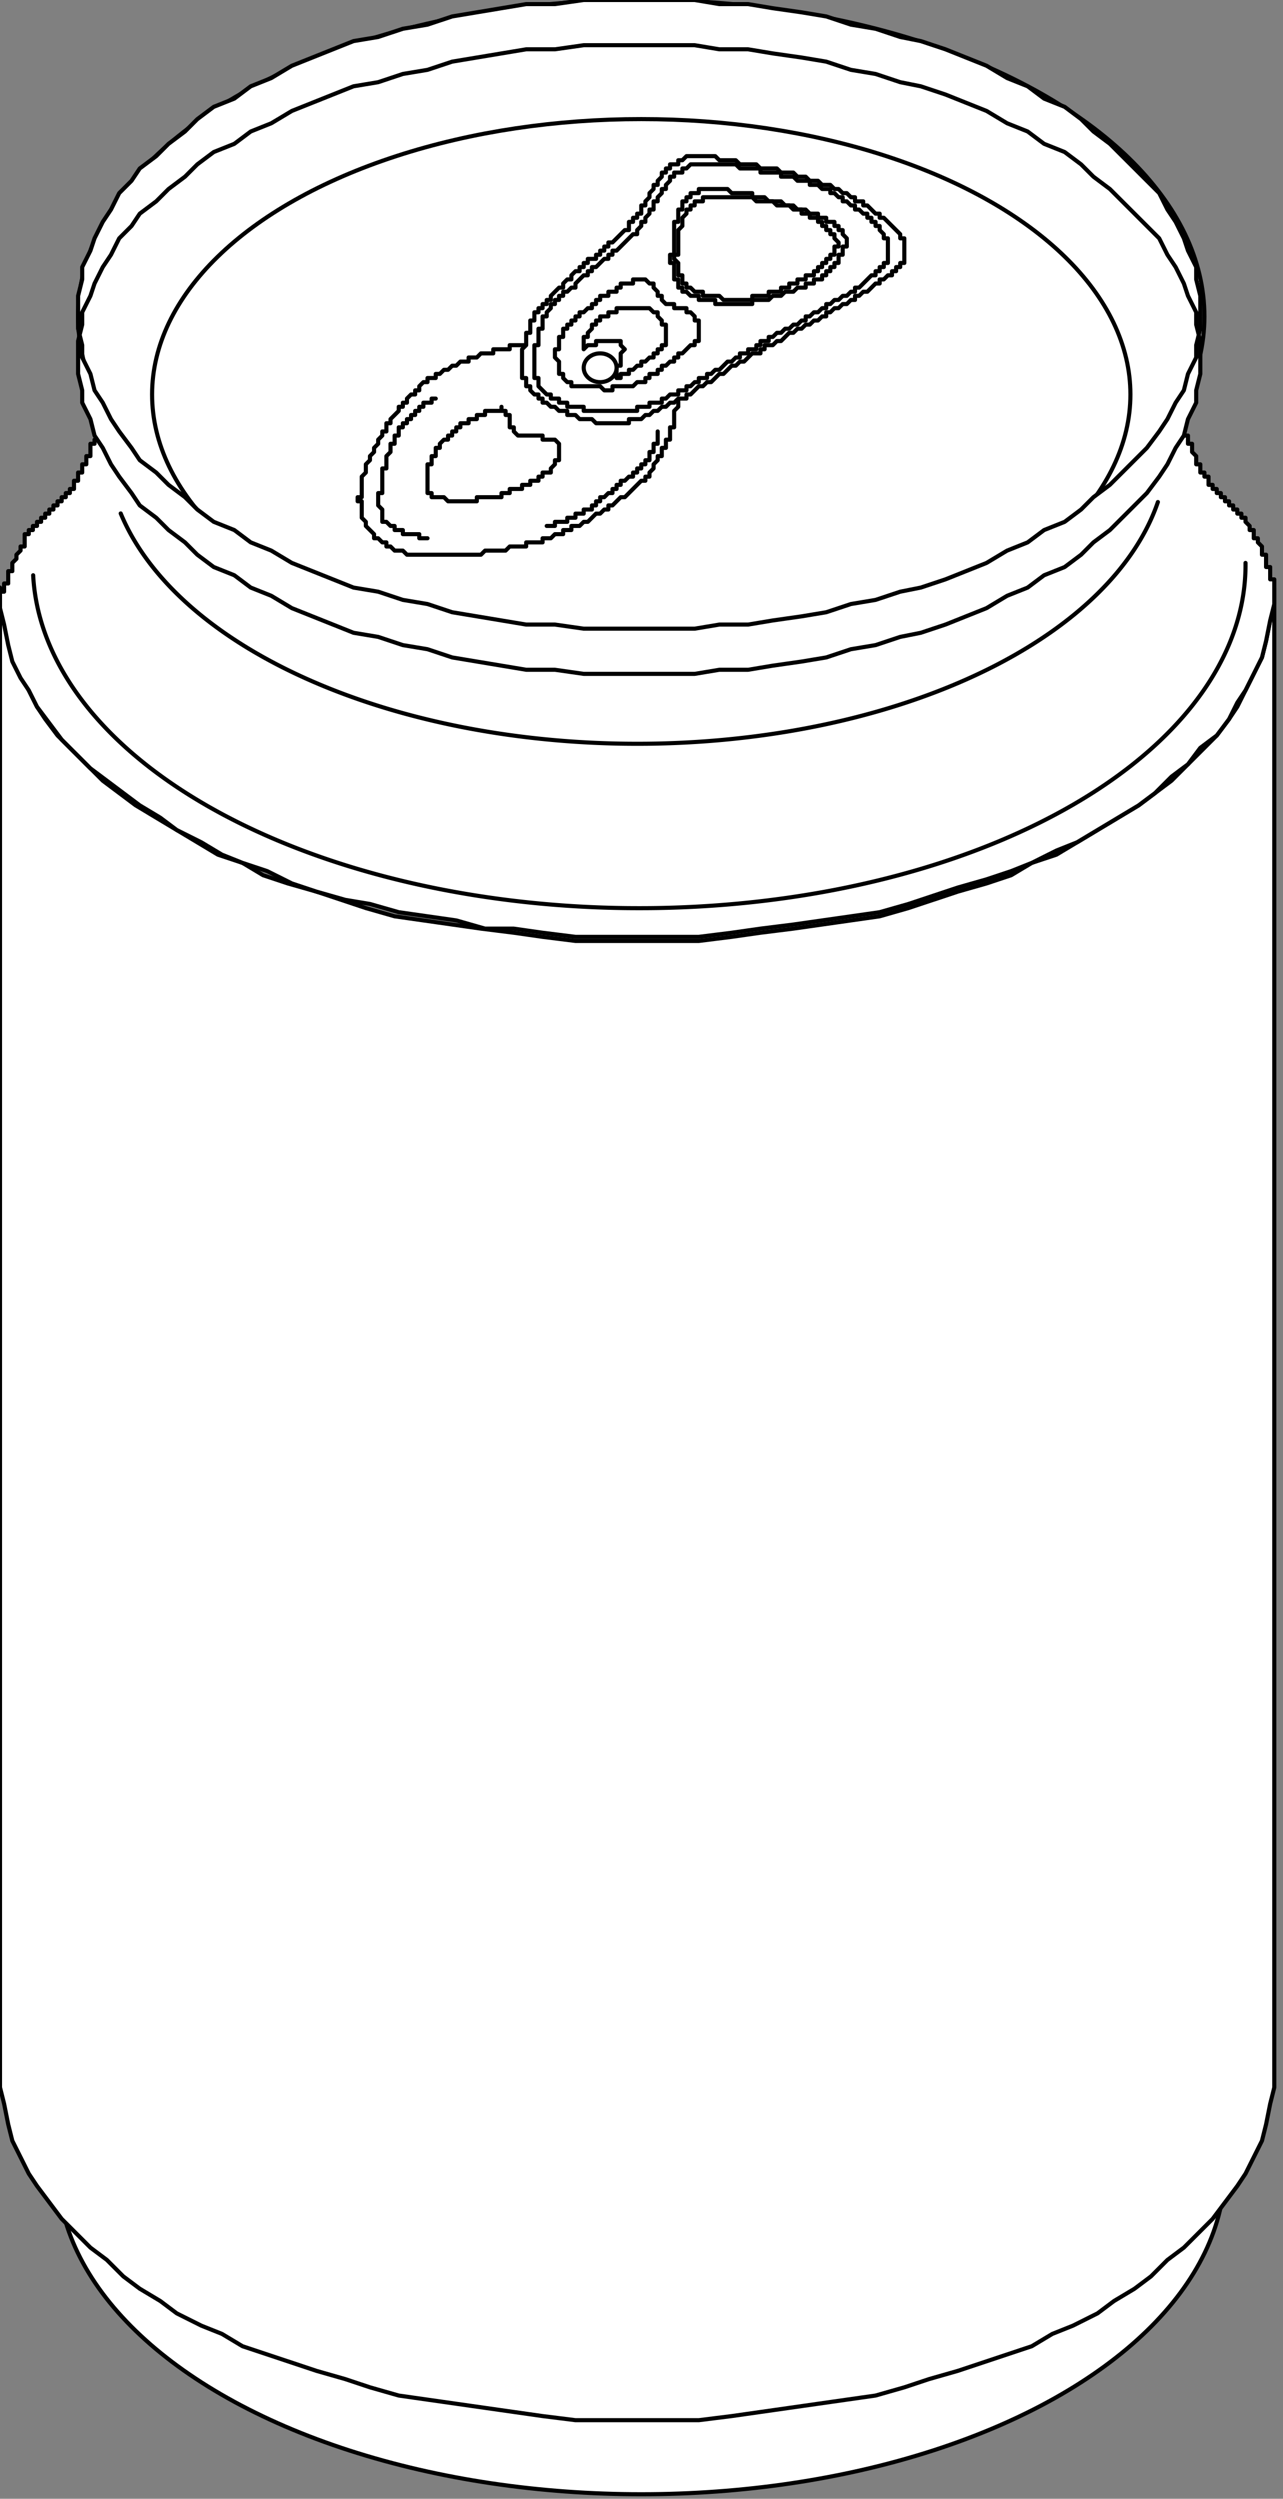 <?xml version="1.0" encoding="UTF-8" standalone="no"?>
<svg
   xmlns:dc="http://purl.org/dc/elements/1.1/"
   xmlns:cc="http://creativecommons.org/ns#"
   xmlns:rdf="http://www.w3.org/1999/02/22-rdf-syntax-ns#"
   xmlns:svg="http://www.w3.org/2000/svg"
   xmlns="http://www.w3.org/2000/svg"
   xmlns:sodipodi="http://sodipodi.sourceforge.net/DTD/sodipodi-0.dtd"
   xmlns:inkscape="http://www.inkscape.org/namespaces/inkscape"
   version="1.0"
   width="26.44mm"
   height="51.5mm"
   id="svg43"
   sodipodi:docname="DRINK158.WMF">
  <rect width="100%" height="100%" fill="#808080" stroke="none"/>
  <sodipodi:namedview
     pagecolor="#ffffff"
     bordercolor="#666666"
     borderopacity="1"
     objecttolerance="10"
     gridtolerance="10"
     guidetolerance="10"
     inkscape:pageopacity="0"
     inkscape:pageshadow="2"
     inkscape:window-width="640"
     inkscape:window-height="480"
     id="namedview45" />
  <defs
     id="defs3">
    <pattern
       id="WMFhbasepattern"
       patternUnits="userSpaceOnUse"
       width="6"
       height="6"
       x="0"
       y="0" />
  </defs>
  <ellipse
     style="fill:#ffffff;fill-rule:evenodd;fill-opacity:1;stroke:#000000;stroke-width:0.32px;stroke-linecap:round;stroke-linejoin:round;stroke-miterlimit:4;stroke-dasharray:none;stroke-opacity:1;"
     cx="49.946"
     cy="168.842"
     rx="45.464"
     ry="25.453"
     id="ellipse5" />
  <path
     style="fill:#ffffff;fill-rule:evenodd;fill-opacity:1;stroke:#000000;stroke-width:0.32px;stroke-linecap:round;stroke-linejoin:round;stroke-miterlimit:4;stroke-dasharray:none;stroke-opacity:1;"
     d="  M 99.253,45.771   L 99.253,161.32   L 99.253,162.6   L 98.932,163.88   L 98.612,165.481   L 98.292,166.761   L 97.011,169.322   L 96.371,170.282   L 94.45,172.843   L 93.49,173.803   L 92.209,175.083   L 90.928,176.043   L 89.647,177.324   L 88.367,178.284   L 86.766,179.244   L 85.485,180.204   L 83.564,181.165   L 81.963,181.805   L 80.363,182.765   L 78.442,183.405   L 74.6,184.685   L 72.358,185.326   L 70.437,185.966   L 68.196,186.606   L 65.955,186.926   L 61.473,187.566   L 56.99,188.206   L 54.429,188.526   L 44.824,188.526   L 42.262,188.206   L 40.021,187.886   L 35.539,187.246   L 31.056,186.606   L 28.815,185.966   L 26.894,185.326   L 24.653,184.685   L 22.732,184.045   L 18.89,182.765   L 17.289,181.805   L 15.688,181.165   L 13.767,180.204   L 12.487,179.244   L 10.886,178.284   L 9.605,177.324   L 8.324,176.043   L 7.044,175.083   L 5.763,173.803   L 4.803,172.843   L 2.882,170.282   L 2.241,169.322   L 0.961,166.761   L 0.64,165.481   L 0.32,163.88   L 0,162.6   L 0,161.32   L 0,45.771   L 0,47.052   L 0.32,48.332   L 0.64,49.932   L 0.961,51.213   L 2.241,53.773   L 2.882,55.054   L 3.522,56.014   L 4.482,57.294   L 5.763,58.574   L 6.724,59.535   L 8.004,60.815   L 10.566,62.735   L 13.767,64.656   L 16.969,66.576   L 18.89,67.217   L 20.491,68.177   L 22.412,68.817   L 24.653,69.457   L 28.495,70.737   L 30.736,71.378   L 35.219,72.018   L 37.46,72.338   L 40.021,72.658   L 42.262,72.978   L 44.824,73.298   L 54.429,73.298   L 56.99,72.978   L 59.231,72.658   L 61.793,72.338   L 66.275,71.698   L 68.516,71.378   L 70.757,70.737   L 74.6,69.457   L 76.841,68.817   L 78.762,68.177   L 80.363,67.217   L 82.284,66.576   L 85.485,64.656   L 88.687,62.735   L 91.248,60.815   L 92.529,59.535   L 93.49,58.574   L 94.77,57.294   L 95.731,56.014   L 96.371,55.054   L 97.652,52.493   L 98.292,51.213   L 98.612,49.932   L 98.932,48.332   L 99.253,47.052   L 99.253,45.771  z "
     id="path7" />
  <path
     style="fill:#ffffff;fill-rule:evenodd;fill-opacity:1;stroke:#000000;stroke-width:0.32px;stroke-linecap:round;stroke-linejoin:round;stroke-miterlimit:4;stroke-dasharray:none;stroke-opacity:1;"
     d="  M 92.529,33.928   L 92.529,34.569   L 92.849,34.569   L 92.849,35.209   L 93.169,35.529   L 93.169,36.169   L 93.49,36.169   L 93.49,36.809   L 93.81,36.809   L 93.81,37.129   L 94.13,37.129   L 94.13,37.769   L 94.45,37.769   L 94.45,38.089   L 94.77,38.089   L 94.77,38.409   L 95.09,38.409   L 95.09,38.73   L 95.411,38.73   L 95.411,39.05   L 95.731,39.05   L 95.731,39.37   L 96.051,39.37   L 96.051,39.69   L 96.371,39.69   L 96.371,40.01   L 96.691,40.01   L 96.691,40.33   L 97.011,40.33   L 97.011,40.65   L 97.332,40.97   L 97.332,41.29   L 97.652,41.29   L 97.652,41.93   L 97.972,41.93   L 97.972,42.25   L 98.292,42.57   L 98.292,43.211   L 98.612,43.211   L 98.612,44.171   L 98.932,44.171   L 98.932,45.131   L 99.253,45.131   L 99.253,45.771   L 99.253,47.052   L 98.932,48.332   L 98.612,49.932   L 98.292,51.213   L 97.011,53.773   L 96.371,54.733   L 95.731,56.014   L 94.77,57.294   L 93.49,58.254   L 92.529,59.535   L 91.248,60.495   L 89.968,61.775   L 88.687,62.735   L 87.086,63.696   L 83.884,65.616   L 82.284,66.256   L 80.363,67.217   L 78.762,67.857   L 76.841,68.497   L 74.6,69.137   L 70.757,70.417   L 68.516,71.057   L 66.275,71.378   L 61.793,72.018   L 59.231,72.338   L 56.99,72.658   L 54.429,72.978   L 44.824,72.978   L 42.262,72.658   L 40.021,72.338   L 37.78,72.338   L 35.539,71.698   L 31.056,71.057   L 28.815,70.417   L 26.894,70.097   L 24.653,69.457   L 22.732,68.817   L 20.811,67.857   L 18.89,67.217   L 17.289,66.576   L 15.688,65.616   L 13.767,64.656   L 12.487,63.696   L 10.886,62.735   L 9.605,61.775   L 7.044,59.855   L 5.763,58.574   L 4.803,57.614   L 2.882,55.054   L 2.241,53.773   L 1.601,52.813   L 0.961,51.533   L 0.64,50.252   L 0.32,48.652   L 0,47.372   L 0,46.091   L 0.32,46.091   L 0.32,45.451   L 0.64,45.451   L 0.64,44.491   L 0.961,44.491   L 0.961,43.851   L 1.281,43.531   L 1.281,43.211   L 1.601,42.891   L 1.601,42.57   L 1.921,42.57   L 1.921,41.61   L 2.241,41.61   L 2.241,41.29   L 2.561,41.29   L 2.561,40.97   L 2.882,40.97   L 2.882,40.65   L 3.202,40.65   L 3.202,40.33   L 3.522,40.33   L 3.522,40.01   L 3.842,40.01   L 3.842,39.69   L 4.162,39.69   L 4.162,39.37   L 4.482,39.37   L 4.482,39.05   L 4.803,39.05   L 4.803,38.73   L 5.123,38.73   L 5.123,38.409   L 5.443,38.409   L 5.443,38.089   L 5.763,38.089   L 5.763,37.449   L 6.083,37.449   L 6.083,36.809   L 6.403,36.809   L 6.403,36.169   L 6.724,36.169   L 6.724,35.529   L 7.044,35.529   L 7.044,34.569   L 7.364,34.569   L 7.364,34.248   L 92.529,33.928  z "
     id="path9" />
  <ellipse
     style="fill:#ffffff;fill-rule:evenodd;fill-opacity:1;stroke:#000000;stroke-width:0.32px;stroke-linecap:round;stroke-linejoin:round;stroke-miterlimit:4;stroke-dasharray:none;stroke-opacity:1;"
     cx="49.946"
     cy="24.646"
     rx="43.863"
     ry="24.653"
     id="ellipse11" />
  <ellipse
     style="fill:#ffffff;fill-rule:evenodd;fill-opacity:1;stroke:#000000;stroke-width:0.32px;stroke-linecap:round;stroke-linejoin:round;stroke-miterlimit:4;stroke-dasharray:none;stroke-opacity:1;"
     cx="49.946"
     cy="30.728"
     rx="38.1"
     ry="21.451"
     id="ellipse13" />
  <path
     style="fill:#ffffff;fill-rule:evenodd;fill-opacity:1;stroke:#000000;stroke-width:0.32px;stroke-linecap:round;stroke-linejoin:round;stroke-miterlimit:4;stroke-dasharray:none;stroke-opacity:1;"
     d="  M 6.083,24.326   L 6.083,25.606   L 6.403,26.887   L 6.403,27.847   L 7.044,29.127   L 7.364,30.407   L 8.004,31.368   L 8.645,32.648   L 9.285,33.608   L 10.245,34.889   L 10.886,35.849   L 12.166,36.809   L 13.127,37.769   L 14.408,38.73   L 15.368,39.69   L 16.649,40.65   L 18.25,41.29   L 19.53,42.25   L 21.131,42.891   L 22.732,43.851   L 25.934,45.131   L 27.535,45.771   L 29.456,46.091   L 31.377,46.731   L 33.298,47.052   L 35.219,47.692   L 39.061,48.332   L 40.982,48.652   L 43.223,48.652   L 45.464,48.972   L 54.109,48.972   L 56.03,48.652   L 58.271,48.652   L 60.192,48.332   L 62.433,48.012   L 64.354,47.692   L 66.275,47.052   L 68.196,46.731   L 70.117,46.091   L 71.718,45.771   L 73.639,45.131   L 76.841,43.851   L 78.442,42.891   L 80.042,42.25   L 81.323,41.29   L 82.924,40.65   L 84.205,39.69   L 85.165,38.73   L 86.446,37.769   L 88.367,35.849   L 89.327,34.889   L 90.288,33.608   L 90.928,32.648   L 91.569,31.368   L 92.209,30.407   L 92.529,29.127   L 93.169,27.847   L 93.169,26.887   L 93.49,25.606   L 93.49,23.046   L 93.169,21.765   L 93.169,20.805   L 92.529,19.525   L 92.209,18.565   L 91.569,17.284   L 90.928,16.324   L 90.288,15.044   L 88.367,13.123   L 86.446,11.203   L 85.165,10.243   L 84.205,9.282   L 82.924,8.322   L 81.323,7.682   L 80.042,6.722   L 78.442,6.081   L 76.841,5.121   L 73.639,3.841   L 71.718,3.201   L 70.117,2.881   L 68.196,2.241   L 66.275,1.92   L 64.354,1.28   L 62.433,0.96   L 60.192,0.64   L 58.271,0.32   L 56.03,0.32   L 54.109,0   L 45.464,0   L 43.223,0.32   L 40.982,0.32   L 37.14,0.96   L 35.219,1.28   L 33.298,1.92   L 31.377,2.241   L 29.456,2.881   L 27.535,3.201   L 24.333,4.481   L 22.732,5.121   L 21.131,6.081   L 19.53,6.722   L 18.25,7.682   L 16.649,8.322   L 15.368,9.282   L 14.408,10.243   L 13.127,11.203   L 12.166,12.163   L 10.886,13.123   L 10.245,14.083   L 9.285,15.044   L 8.645,16.324   L 8.004,17.284   L 7.364,18.565   L 7.044,19.525   L 6.403,20.805   L 6.403,21.765   L 6.083,23.046   L 6.083,24.326  z    M 6.083,27.847   L 6.083,29.127   L 6.403,30.407   L 6.403,31.368   L 7.044,32.648   L 7.364,33.928   L 8.004,34.889   L 8.645,36.169   L 9.285,37.129   L 10.245,38.409   L 10.886,39.37   L 12.166,40.33   L 13.127,41.29   L 14.408,42.25   L 15.368,43.211   L 16.649,44.171   L 18.25,44.811   L 19.53,45.771   L 21.131,46.411   L 22.732,47.372   L 25.934,48.652   L 27.535,49.292   L 29.456,49.612   L 31.377,50.252   L 33.298,50.572   L 35.219,51.213   L 39.061,51.853   L 40.982,52.173   L 43.223,52.173   L 45.464,52.493   L 54.109,52.493   L 56.03,52.173   L 58.271,52.173   L 60.192,51.853   L 62.433,51.533   L 64.354,51.213   L 66.275,50.572   L 68.196,50.252   L 70.117,49.612   L 71.718,49.292   L 73.639,48.652   L 76.841,47.372   L 78.442,46.411   L 80.042,45.771   L 81.323,44.811   L 82.924,44.171   L 84.205,43.211   L 85.165,42.25   L 86.446,41.29   L 88.367,39.37   L 89.327,38.409   L 90.288,37.129   L 90.928,36.169   L 91.569,34.889   L 92.209,33.928   L 92.529,32.648   L 93.169,31.368   L 93.169,30.407   L 93.49,29.127   L 93.49,26.567   L 93.169,25.286   L 93.169,24.326   L 92.529,23.046   L 92.209,22.085   L 91.569,20.805   L 90.928,19.845   L 90.288,18.565   L 88.367,16.644   L 86.446,14.724   L 85.165,13.763   L 84.205,12.803   L 82.924,11.843   L 81.323,11.203   L 80.042,10.243   L 78.442,9.602   L 76.841,8.642   L 73.639,7.362   L 71.718,6.722   L 70.117,6.402   L 68.196,5.761   L 66.275,5.441   L 64.354,4.801   L 62.433,4.481   L 60.192,4.161   L 58.271,3.841   L 56.03,3.841   L 54.109,3.521   L 45.464,3.521   L 43.223,3.841   L 40.982,3.841   L 37.14,4.481   L 35.219,4.801   L 33.298,5.441   L 31.377,5.761   L 29.456,6.402   L 27.535,6.722   L 24.333,8.002   L 22.732,8.642   L 21.131,9.602   L 19.53,10.243   L 18.25,11.203   L 16.649,11.843   L 15.368,12.803   L 14.408,13.763   L 13.127,14.724   L 12.166,15.684   L 10.886,16.644   L 10.245,17.604   L 9.285,18.565   L 8.645,19.845   L 8.004,20.805   L 7.364,22.085   L 7.044,23.046   L 6.403,24.326   L 6.403,25.286   L 6.083,26.567   L 6.083,27.847  z   "
     id="path15" />
  <path
     style="fill:none;stroke:#000000;stroke-width:0.32px;stroke-linecap:round;stroke-linejoin:round;stroke-miterlimit:4;stroke-dasharray:none;stroke-opacity:1;"
     d="  M 9.402,39.995 A 41.302,23.212 0  0,0 90.186,39.108   "
     id="path17" />
  <path
     style="fill:#ffffff;fill-rule:evenodd;fill-opacity:1;stroke:#000000;stroke-width:0.32px;stroke-linecap:round;stroke-linejoin:round;stroke-miterlimit:4;stroke-dasharray:none;stroke-opacity:1;"
     d="  M 42.262,42.25   L 42.262,41.93   L 42.903,41.93   L 43.223,41.61   L 43.863,41.61   L 43.863,41.29   L 44.504,41.29   L 44.504,40.97   L 45.144,40.97   L 45.464,40.65   L 45.784,40.65   L 46.425,40.01   L 46.745,40.01   L 47.065,39.69   L 47.385,39.69   L 47.385,39.37   L 47.705,39.37   L 48.346,38.73   L 48.666,38.73   L 49.306,38.089   L 49.946,37.449   L 50.267,37.449   L 50.267,37.129   L 50.587,37.129   L 50.587,36.809   L 50.907,36.489   L 50.907,36.169   L 51.227,35.849   L 51.227,35.529   L 51.547,35.529   L 51.547,34.889   L 51.867,34.889   L 51.867,34.248   L 52.188,34.248   L 52.188,33.288   L 52.508,33.288   L 52.508,32.008   L 52.828,31.688   L 52.828,30.087   L 52.508,29.767   L 52.508,29.447   L 51.867,29.447   L 51.867,29.127   L 48.025,29.127   L 47.705,28.807   L 47.385,28.807   L 47.065,28.487   L 46.745,28.487   L 46.745,28.167   L 46.425,28.167   L 46.425,27.847   L 45.784,27.847   L 45.784,27.527   L 45.144,27.527   L 44.824,27.207   L 43.543,27.207   L 43.543,26.887   L 39.701,26.887   L 39.701,27.207   L 38.42,27.207   L 38.42,27.527   L 37.46,27.527   L 37.14,27.847   L 36.499,27.847   L 36.499,28.167   L 35.859,28.167   L 35.539,28.487   L 35.219,28.487   L 34.898,28.807   L 34.578,28.807   L 34.258,29.127   L 33.938,29.127   L 33.938,29.447   L 33.298,29.447   L 33.298,29.767   L 32.977,29.767   L 32.657,30.087   L 32.657,30.407   L 32.337,30.407   L 32.337,30.728   L 32.017,30.728   L 31.697,31.048   L 31.697,31.368   L 31.377,31.368   L 31.377,31.688   L 31.056,31.688   L 31.056,32.008   L 30.416,32.648   L 30.416,32.968   L 30.096,32.968   L 30.096,33.608   L 29.776,33.608   L 29.776,33.928   L 29.456,34.248   L 29.456,34.569   L 29.135,34.889   L 29.135,35.209   L 28.815,35.529   L 28.815,35.849   L 28.495,36.169   L 28.495,36.809   L 28.175,37.129   L 28.175,38.73   L 27.855,38.73   L 27.855,39.05   L 28.175,39.05   L 28.175,40.33   L 28.495,40.65   L 28.495,40.97   L 29.135,41.61   L 29.135,41.93   L 29.456,41.93   L 29.776,42.25   L 30.096,42.25   L 30.096,42.57   L 30.416,42.57   L 30.736,42.891   L 31.377,42.891   L 31.697,43.211   L 37.46,43.211   L 37.78,42.891   L 39.381,42.891   L 39.701,42.57   L 40.982,42.57   L 40.982,42.25   L 42.262,42.25  z "
     id="path19" />
  <path
     style="fill:none;stroke:#000000;stroke-width:0.32px;stroke-linecap:round;stroke-linejoin:round;stroke-miterlimit:4;stroke-dasharray:none;stroke-opacity:1;"
     d="  M 42.583,40.97   L 43.223,40.97   L 43.223,40.65   L 44.183,40.65   L 44.183,40.33   L 44.824,40.33   L 44.824,40.01   L 45.464,40.01   L 45.464,39.69   L 46.104,39.69   L 46.104,39.37   L 46.425,39.37   L 46.425,39.05   L 46.745,39.05   L 46.745,38.73   L 47.065,38.73   L 47.385,38.409   L 47.705,38.409   L 47.705,38.089   L 48.025,38.089   L 48.025,37.769   L 48.346,37.769   L 48.346,37.449   L 48.666,37.449   L 48.986,37.129   L 49.306,37.129   L 49.306,36.809   L 49.626,36.809   L 49.626,36.489   L 49.946,36.489   L 49.946,36.169   L 50.267,36.169   L 50.267,35.849   L 50.587,35.849   L 50.587,35.209   L 50.907,35.209   L 50.907,34.569   L 51.227,34.569   L 51.227,33.608  "
     id="path21" />
  <path
     style="fill:none;stroke:#000000;stroke-width:0.32px;stroke-linecap:round;stroke-linejoin:round;stroke-miterlimit:4;stroke-dasharray:none;stroke-opacity:1;"
     d="  M 33.938,31.048   L 33.618,31.048   L 33.618,31.368   L 32.977,31.368   L 32.977,31.688   L 32.657,31.688   L 32.657,32.008   L 32.337,32.008   L 32.337,32.328   L 32.017,32.328   L 32.017,32.648   L 31.697,32.648   L 31.697,32.968   L 31.377,32.968   L 31.377,33.288   L 31.056,33.288   L 31.056,33.928   L 30.736,33.928   L 30.736,34.569   L 30.416,34.569   L 30.416,35.209   L 30.096,35.529   L 30.096,36.489   L 29.776,36.489   L 29.776,38.409   L 29.456,38.409   L 29.456,39.37   L 29.776,39.69   L 29.776,40.65   L 30.096,40.65   L 30.416,40.97   L 30.736,40.97   L 30.736,41.29   L 31.377,41.29   L 31.377,41.61   L 32.657,41.61   L 32.657,41.93   L 33.298,41.93  "
     id="path23" />
  <path
     style="fill:#ffffff;fill-rule:evenodd;fill-opacity:1;stroke:#000000;stroke-width:0.32px;stroke-linecap:round;stroke-linejoin:round;stroke-miterlimit:4;stroke-dasharray:none;stroke-opacity:1;"
     d="  M 39.061,38.73   L 37.14,38.73   L 37.14,39.05   L 34.898,39.05   L 34.578,38.73   L 33.618,38.73   L 33.618,38.409   L 33.298,38.409   L 33.298,36.169   L 33.618,36.169   L 33.618,35.529   L 33.938,35.529   L 33.938,34.889   L 34.258,34.889   L 34.258,34.569   L 34.578,34.248   L 34.898,34.248   L 34.898,33.928   L 35.219,33.928   L 35.219,33.608   L 35.539,33.608   L 35.539,33.288   L 35.859,33.288   L 35.859,32.968   L 36.499,32.968   L 36.499,32.648   L 37.14,32.648   L 37.14,32.328   L 37.78,32.328   L 37.78,32.008   L 39.061,32.008   L 39.061,31.688   L 39.061,32.008   L 39.381,32.008   L 39.381,32.328   L 39.701,32.328   L 39.701,33.288   L 40.021,33.288   L 40.021,33.608   L 40.341,33.928   L 42.262,33.928   L 42.262,34.248   L 43.223,34.248   L 43.543,34.569   L 43.543,35.849   L 43.223,35.849   L 43.223,36.169   L 42.903,36.489   L 42.903,36.809   L 42.262,36.809   L 42.262,37.129   L 41.942,37.129   L 41.942,37.449   L 41.302,37.449   L 41.302,37.769   L 40.662,37.769   L 40.662,38.089   L 39.701,38.089   L 39.701,38.409   L 39.061,38.409   L 39.061,38.73  z "
     id="path25" />
  <path
     style="fill:#ffffff;fill-rule:evenodd;fill-opacity:1;stroke:#000000;stroke-width:0.32px;stroke-linecap:round;stroke-linejoin:round;stroke-miterlimit:4;stroke-dasharray:none;stroke-opacity:1;"
     d="  M 41.622,30.728   L 41.302,30.407   L 41.302,30.087   L 40.982,30.087   L 40.982,29.447   L 40.662,29.447   L 40.662,27.207   L 40.982,26.887   L 40.982,25.926   L 41.302,25.926   L 41.302,24.966   L 41.622,24.966   L 41.622,24.326   L 41.942,24.326   L 41.942,24.006   L 42.262,24.006   L 42.262,23.686   L 42.583,23.686   L 42.583,23.366   L 42.903,23.366   L 42.903,23.046   L 43.543,22.406   L 43.863,22.406   L 43.863,22.085   L 44.183,21.765   L 44.504,21.765   L 44.504,21.445   L 44.824,21.125   L 45.144,21.125   L 45.144,20.805   L 45.464,20.805   L 45.464,20.485   L 45.784,20.485   L 45.784,20.165   L 46.425,20.165   L 46.425,19.845   L 46.745,19.845   L 46.745,19.525   L 47.065,19.525   L 47.065,19.205   L 47.385,19.205   L 47.385,18.885   L 47.705,18.885   L 48.346,18.244   L 48.666,17.924   L 48.986,17.924   L 48.986,17.284   L 49.306,17.284   L 49.306,16.964   L 49.626,16.964   L 49.626,16.644   L 49.946,16.644   L 49.946,16.004   L 50.267,16.004   L 50.267,15.684   L 50.587,15.364   L 50.587,15.044   L 50.907,14.724   L 50.907,14.404   L 51.227,14.404   L 51.227,14.083   L 51.547,13.763   L 51.547,13.443   L 51.867,13.443   L 51.867,13.123   L 52.188,13.123   L 52.188,12.803   L 52.828,12.803   L 52.828,12.483   L 53.148,12.483   L 53.468,12.163   L 55.71,12.163   L 56.03,12.483   L 57.31,12.483   L 57.631,12.803   L 58.911,12.803   L 59.231,13.123   L 60.512,13.123   L 60.832,13.443   L 61.793,13.443   L 62.113,13.763   L 62.753,13.763   L 63.073,14.083   L 63.714,14.083   L 64.034,14.404   L 64.674,14.404   L 64.994,14.724   L 65.315,14.724   L 65.635,15.044   L 65.955,15.044   L 66.275,15.364   L 66.595,15.364   L 66.595,15.684   L 67.236,15.684   L 67.236,16.004   L 67.556,16.004   L 68.196,16.644   L 68.516,16.644   L 68.516,16.964   L 68.836,16.964   L 69.477,17.604   L 70.117,18.244   L 70.117,18.565   L 70.437,18.565   L 70.437,20.485   L 70.117,20.485   L 70.117,20.805   L 69.797,20.805   L 69.797,21.125   L 69.477,21.125   L 69.477,21.445   L 69.157,21.445   L 68.836,21.765   L 68.516,21.765   L 68.516,22.085   L 68.196,22.085   L 67.556,22.726   L 67.236,22.726   L 66.915,23.046   L 66.595,23.046   L 66.595,23.366   L 66.275,23.366   L 65.955,23.686   L 65.635,23.686   L 65.315,24.006   L 64.994,24.006   L 64.674,24.326   L 64.354,24.326   L 64.354,24.646   L 64.034,24.646   L 63.714,24.966   L 63.394,24.966   L 63.073,25.286   L 62.753,25.286   L 62.433,25.606   L 62.113,25.606   L 61.793,25.926   L 61.473,25.926   L 60.832,26.567   L 60.512,26.567   L 60.192,26.887   L 59.552,26.887   L 59.552,27.207   L 59.231,27.207   L 59.231,27.527   L 58.591,27.527   L 57.951,28.167   L 57.631,28.167   L 57.31,28.487   L 56.99,28.487   L 56.35,29.127   L 56.03,29.127   L 55.389,29.767   L 55.069,29.767   L 54.749,30.087   L 54.429,30.087   L 53.788,30.728   L 53.468,30.728   L 53.468,31.048   L 52.828,31.048   L 52.508,31.368   L 52.188,31.368   L 51.867,31.688   L 51.547,31.688   L 51.227,32.008   L 50.907,32.008   L 50.587,32.328   L 50.267,32.328   L 49.946,32.648   L 48.986,32.648   L 48.986,32.968   L 46.425,32.968   L 46.104,32.648   L 45.144,32.648   L 44.824,32.328   L 44.183,32.328   L 44.183,32.008   L 43.543,32.008   L 43.223,31.688   L 42.903,31.688   L 42.583,31.368   L 42.262,31.368   L 42.262,31.048   L 41.942,31.048   L 41.942,30.728   L 41.622,30.728  z "
     id="path27" />
  <path
     style="fill:#ffffff;fill-rule:evenodd;fill-opacity:1;stroke:#000000;stroke-width:0.32px;stroke-linecap:round;stroke-linejoin:round;stroke-miterlimit:4;stroke-dasharray:none;stroke-opacity:1;"
     d="  M 42.583,30.728   L 41.942,30.087   L 41.942,29.447   L 41.622,29.447   L 41.622,26.887   L 41.942,26.887   L 41.942,25.606   L 42.262,25.606   L 42.262,24.646   L 42.583,24.646   L 42.583,24.326   L 42.903,24.006   L 42.903,23.686   L 43.223,23.686   L 43.223,23.366   L 43.543,23.366   L 43.543,23.046   L 43.863,23.046   L 43.863,22.726   L 44.183,22.726   L 44.504,22.406   L 44.824,22.406   L 44.824,22.085   L 45.464,21.445   L 45.784,21.445   L 45.784,21.125   L 46.104,21.125   L 46.104,20.805   L 46.425,20.805   L 47.065,20.165   L 47.385,20.165   L 47.385,19.845   L 47.705,19.845   L 47.705,19.525   L 48.025,19.525   L 48.666,18.885   L 49.306,18.244   L 49.626,18.244   L 49.626,17.924   L 49.946,17.604   L 49.946,17.284   L 50.267,17.284   L 50.267,16.964   L 50.587,16.644   L 50.587,16.324   L 50.907,16.324   L 50.907,15.684   L 51.227,15.684   L 51.227,15.364   L 51.547,15.044   L 51.547,14.724   L 51.867,14.724   L 51.867,14.404   L 52.188,14.083   L 52.188,13.763   L 52.508,13.763   L 52.508,13.443   L 53.148,13.443   L 53.148,13.123   L 53.468,13.123   L 53.788,12.803   L 57.31,12.803   L 57.631,13.123   L 59.231,13.123   L 59.231,13.443   L 60.832,13.443   L 60.832,13.763   L 61.793,13.763   L 62.113,14.083   L 63.073,14.083   L 63.073,14.404   L 63.714,14.404   L 64.034,14.724   L 64.674,14.724   L 64.674,15.044   L 64.994,15.044   L 65.315,15.364   L 65.635,15.364   L 65.635,15.684   L 65.955,15.684   L 66.275,16.004   L 66.595,16.004   L 66.595,16.324   L 66.915,16.324   L 67.236,16.644   L 67.556,16.644   L 67.556,16.964   L 67.876,16.964   L 67.876,17.284   L 68.196,17.284   L 68.196,17.604   L 68.516,17.604   L 68.516,17.924   L 68.836,18.244   L 68.836,18.565   L 69.157,18.565   L 69.157,20.485   L 68.836,20.485   L 68.836,20.805   L 68.516,20.805   L 68.516,21.125   L 68.196,21.125   L 68.196,21.445   L 67.876,21.445   L 67.236,22.085   L 66.915,22.406   L 66.595,22.406   L 66.595,22.726   L 66.275,22.726   L 65.955,23.046   L 65.635,23.046   L 65.315,23.366   L 64.994,23.366   L 64.674,23.686   L 64.354,23.686   L 64.354,24.006   L 64.034,24.006   L 63.714,24.326   L 63.394,24.326   L 63.073,24.646   L 62.753,24.646   L 62.753,24.966   L 62.433,24.966   L 62.113,25.286   L 61.793,25.286   L 61.473,25.606   L 61.152,25.606   L 60.832,25.926   L 60.512,25.926   L 60.192,26.246   L 59.872,26.246   L 59.872,26.567   L 59.231,26.567   L 59.231,26.887   L 58.911,26.887   L 58.911,27.207   L 58.271,27.207   L 58.271,27.527   L 57.631,27.527   L 57.631,27.847   L 57.31,27.847   L 56.99,28.167   L 56.67,28.167   L 56.03,28.807   L 55.71,28.807   L 55.389,29.127   L 55.069,29.127   L 55.069,29.447   L 54.429,29.447   L 54.429,29.767   L 54.109,29.767   L 53.788,30.087   L 53.468,30.087   L 53.468,30.407   L 52.828,30.407   L 52.828,30.728   L 52.188,30.728   L 51.867,31.048   L 51.547,31.048   L 51.547,31.368   L 50.587,31.368   L 50.587,31.688   L 49.626,31.688   L 49.626,32.008   L 45.464,32.008   L 45.464,31.688   L 44.183,31.688   L 44.183,31.368   L 43.543,31.368   L 43.543,31.048   L 42.903,31.048   L 42.903,30.728   L 42.583,30.728  z "
     id="path29" />
  <path
     style="fill:#ffffff;fill-rule:evenodd;fill-opacity:1;stroke:#000000;stroke-width:0.32px;stroke-linecap:round;stroke-linejoin:round;stroke-miterlimit:4;stroke-dasharray:none;stroke-opacity:1;"
     d="  M 50.267,29.767   L 50.267,29.447   L 50.587,29.447   L 50.587,29.127   L 51.227,29.127   L 51.227,28.807   L 51.547,28.807   L 51.547,28.487   L 51.867,28.487   L 52.188,28.167   L 52.508,28.167   L 52.508,27.847   L 52.828,27.847   L 52.828,27.527   L 53.148,27.527   L 53.788,26.887   L 54.109,26.887   L 54.109,26.567   L 54.429,26.567   L 54.429,24.966   L 54.109,24.966   L 54.109,24.646   L 53.788,24.326   L 53.468,24.326   L 53.468,24.006   L 52.508,24.006   L 52.508,23.686   L 51.867,23.686   L 51.547,23.366   L 51.547,23.046   L 51.227,23.046   L 51.227,22.726   L 50.907,22.406   L 50.907,22.085   L 50.587,22.085   L 50.267,21.765   L 49.306,21.765   L 49.306,22.085   L 48.346,22.085   L 48.346,22.406   L 48.025,22.406   L 48.025,22.726   L 47.385,22.726   L 47.385,23.046   L 46.745,23.046   L 46.745,23.366   L 46.425,23.366   L 46.425,23.686   L 46.104,23.686   L 46.104,24.006   L 45.784,24.006   L 45.464,24.326   L 45.144,24.326   L 45.144,24.646   L 44.824,24.646   L 44.824,24.966   L 44.504,24.966   L 44.504,25.286   L 44.183,25.286   L 44.183,25.606   L 43.863,25.606   L 43.863,26.246   L 43.543,26.246   L 43.543,27.207   L 43.223,27.207   L 43.223,27.847   L 43.543,28.167   L 43.543,29.127   L 43.863,29.127   L 43.863,29.447   L 44.183,29.767   L 44.504,29.767   L 44.504,30.087   L 46.745,30.087   L 47.065,30.407   L 47.705,30.407   L 47.705,30.087   L 49.306,30.087   L 49.626,29.767   L 50.267,29.767  z "
     id="path31" />
  <path
     style="fill:#ffffff;fill-rule:evenodd;fill-opacity:1;stroke:#000000;stroke-width:0.32px;stroke-linecap:round;stroke-linejoin:round;stroke-miterlimit:4;stroke-dasharray:none;stroke-opacity:1;"
     d="  M 48.346,29.447   L 48.346,29.127   L 48.986,29.127   L 48.986,28.807   L 49.306,28.807   L 49.626,28.487   L 49.946,28.487   L 49.946,28.167   L 50.267,28.167   L 50.587,27.847   L 50.907,27.847   L 50.907,27.527   L 51.227,27.527   L 51.227,27.207   L 51.547,27.207   L 51.547,26.887   L 51.867,26.887   L 51.867,25.286   L 51.547,25.286   L 51.547,24.966   L 51.227,24.646   L 51.227,24.326   L 50.907,24.326   L 50.587,24.006   L 48.025,24.006   L 48.025,24.326   L 47.385,24.326   L 47.385,24.646   L 46.745,24.646   L 46.745,24.966   L 46.425,24.966   L 46.425,25.286   L 46.104,25.286   L 46.104,25.606   L 45.784,25.926   L 45.784,26.246   L 45.464,26.246   L 45.464,27.207   L 45.784,26.887   L 46.425,26.887   L 46.425,26.567   L 48.346,26.567   L 48.346,26.887   L 48.666,27.207   L 48.346,27.527   L 48.346,28.487   L 48.025,28.487   L 48.025,29.447   L 48.346,29.447  z "
     id="path33" />
  <ellipse
     style="fill:#ffffff;fill-rule:evenodd;fill-opacity:1;stroke:#000000;stroke-width:0.32px;stroke-linecap:round;stroke-linejoin:round;stroke-miterlimit:4;stroke-dasharray:none;stroke-opacity:1;"
     cx="46.745"
     cy="28.647"
     rx="1.281"
     ry="1.121"
     id="ellipse35" />
  <path
     style="fill:#ffffff;fill-rule:evenodd;fill-opacity:1;stroke:#000000;stroke-width:0.32px;stroke-linecap:round;stroke-linejoin:round;stroke-miterlimit:4;stroke-dasharray:none;stroke-opacity:1;"
     d="  M 64.034,21.765   L 63.394,21.765   L 63.394,22.085   L 62.753,22.085   L 62.753,22.406   L 62.113,22.406   L 61.793,22.726   L 61.152,22.726   L 60.832,23.046   L 60.192,23.046   L 59.872,23.366   L 58.591,23.366   L 58.591,23.686   L 55.71,23.686   L 55.71,23.366   L 54.429,23.366   L 54.429,23.046   L 53.788,23.046   L 53.468,22.726   L 53.148,22.726   L 53.148,22.406   L 52.828,22.406   L 52.828,21.765   L 52.508,21.765   L 52.508,20.485   L 52.188,20.485   L 52.188,19.845   L 52.508,19.845   L 52.508,17.284   L 52.828,17.284   L 52.828,16.324   L 53.148,16.324   L 53.148,15.684   L 53.468,15.684   L 53.468,15.364   L 53.788,15.364   L 53.788,15.044   L 54.429,15.044   L 54.429,14.724   L 56.67,14.724   L 56.99,15.044   L 58.591,15.044   L 58.591,15.364   L 59.552,15.364   L 59.872,15.684   L 60.832,15.684   L 61.152,16.004   L 61.793,16.004   L 62.113,16.324   L 62.753,16.324   L 63.073,16.644   L 63.714,16.644   L 63.714,16.964   L 64.354,16.964   L 64.354,17.284   L 64.994,17.284   L 64.994,17.604   L 65.315,17.604   L 65.315,17.924   L 65.635,17.924   L 65.635,18.244   L 65.955,18.565   L 65.955,19.205   L 65.635,19.205   L 65.635,19.845   L 65.315,19.845   L 65.315,20.485   L 64.994,20.485   L 64.994,20.805   L 64.674,20.805   L 64.674,21.125   L 64.354,21.125   L 64.354,21.445   L 64.034,21.445   L 64.034,21.765  z "
     id="path37" />
  <path
     style="fill:#ffffff;fill-rule:evenodd;fill-opacity:1;stroke:#000000;stroke-width:0.32px;stroke-linecap:round;stroke-linejoin:round;stroke-miterlimit:4;stroke-dasharray:none;stroke-opacity:1;"
     d="  M 63.394,21.445   L 62.753,21.445   L 62.753,21.765   L 62.113,21.765   L 62.113,22.085   L 61.473,22.085   L 61.473,22.406   L 60.832,22.406   L 60.832,22.726   L 59.872,22.726   L 59.872,23.046   L 58.591,23.046   L 58.591,23.366   L 56.35,23.366   L 56.03,23.046   L 54.749,23.046   L 54.749,22.726   L 54.109,22.726   L 53.788,22.406   L 53.468,22.406   L 53.468,22.085   L 53.148,22.085   L 53.148,21.445   L 52.828,21.445   L 52.828,20.485   L 52.508,20.165   L 52.508,19.845   L 52.828,19.845   L 52.828,17.924   L 53.148,17.604   L 53.148,16.964   L 53.468,16.644   L 53.468,16.324   L 53.788,16.324   L 53.788,16.004   L 54.109,16.004   L 54.109,15.684   L 54.749,15.684   L 54.749,15.364   L 58.591,15.364   L 58.911,15.684   L 60.192,15.684   L 60.512,16.004   L 61.473,16.004   L 61.793,16.324   L 62.433,16.324   L 62.433,16.644   L 63.073,16.644   L 63.073,16.964   L 63.714,16.964   L 63.714,17.284   L 64.034,17.284   L 64.034,17.604   L 64.354,17.604   L 64.354,17.924   L 64.674,17.924   L 64.674,18.244   L 64.994,18.244   L 64.994,18.565   L 65.315,18.885   L 65.315,19.205   L 64.994,19.205   L 64.994,19.845   L 64.674,19.845   L 64.674,20.165   L 64.354,20.165   L 64.354,20.485   L 64.034,20.485   L 64.034,20.805   L 63.714,20.805   L 63.714,21.125   L 63.394,21.125   L 63.394,21.445  z "
     id="path39" />
  <path
     style="fill:none;stroke:#000000;stroke-width:0.32px;stroke-linecap:round;stroke-linejoin:round;stroke-miterlimit:4;stroke-dasharray:none;stroke-opacity:1;"
     d="  M 2.583,44.811 A 47.225,26.734 0  0,0 97.011,43.85   "
     id="path41" />
</svg>
